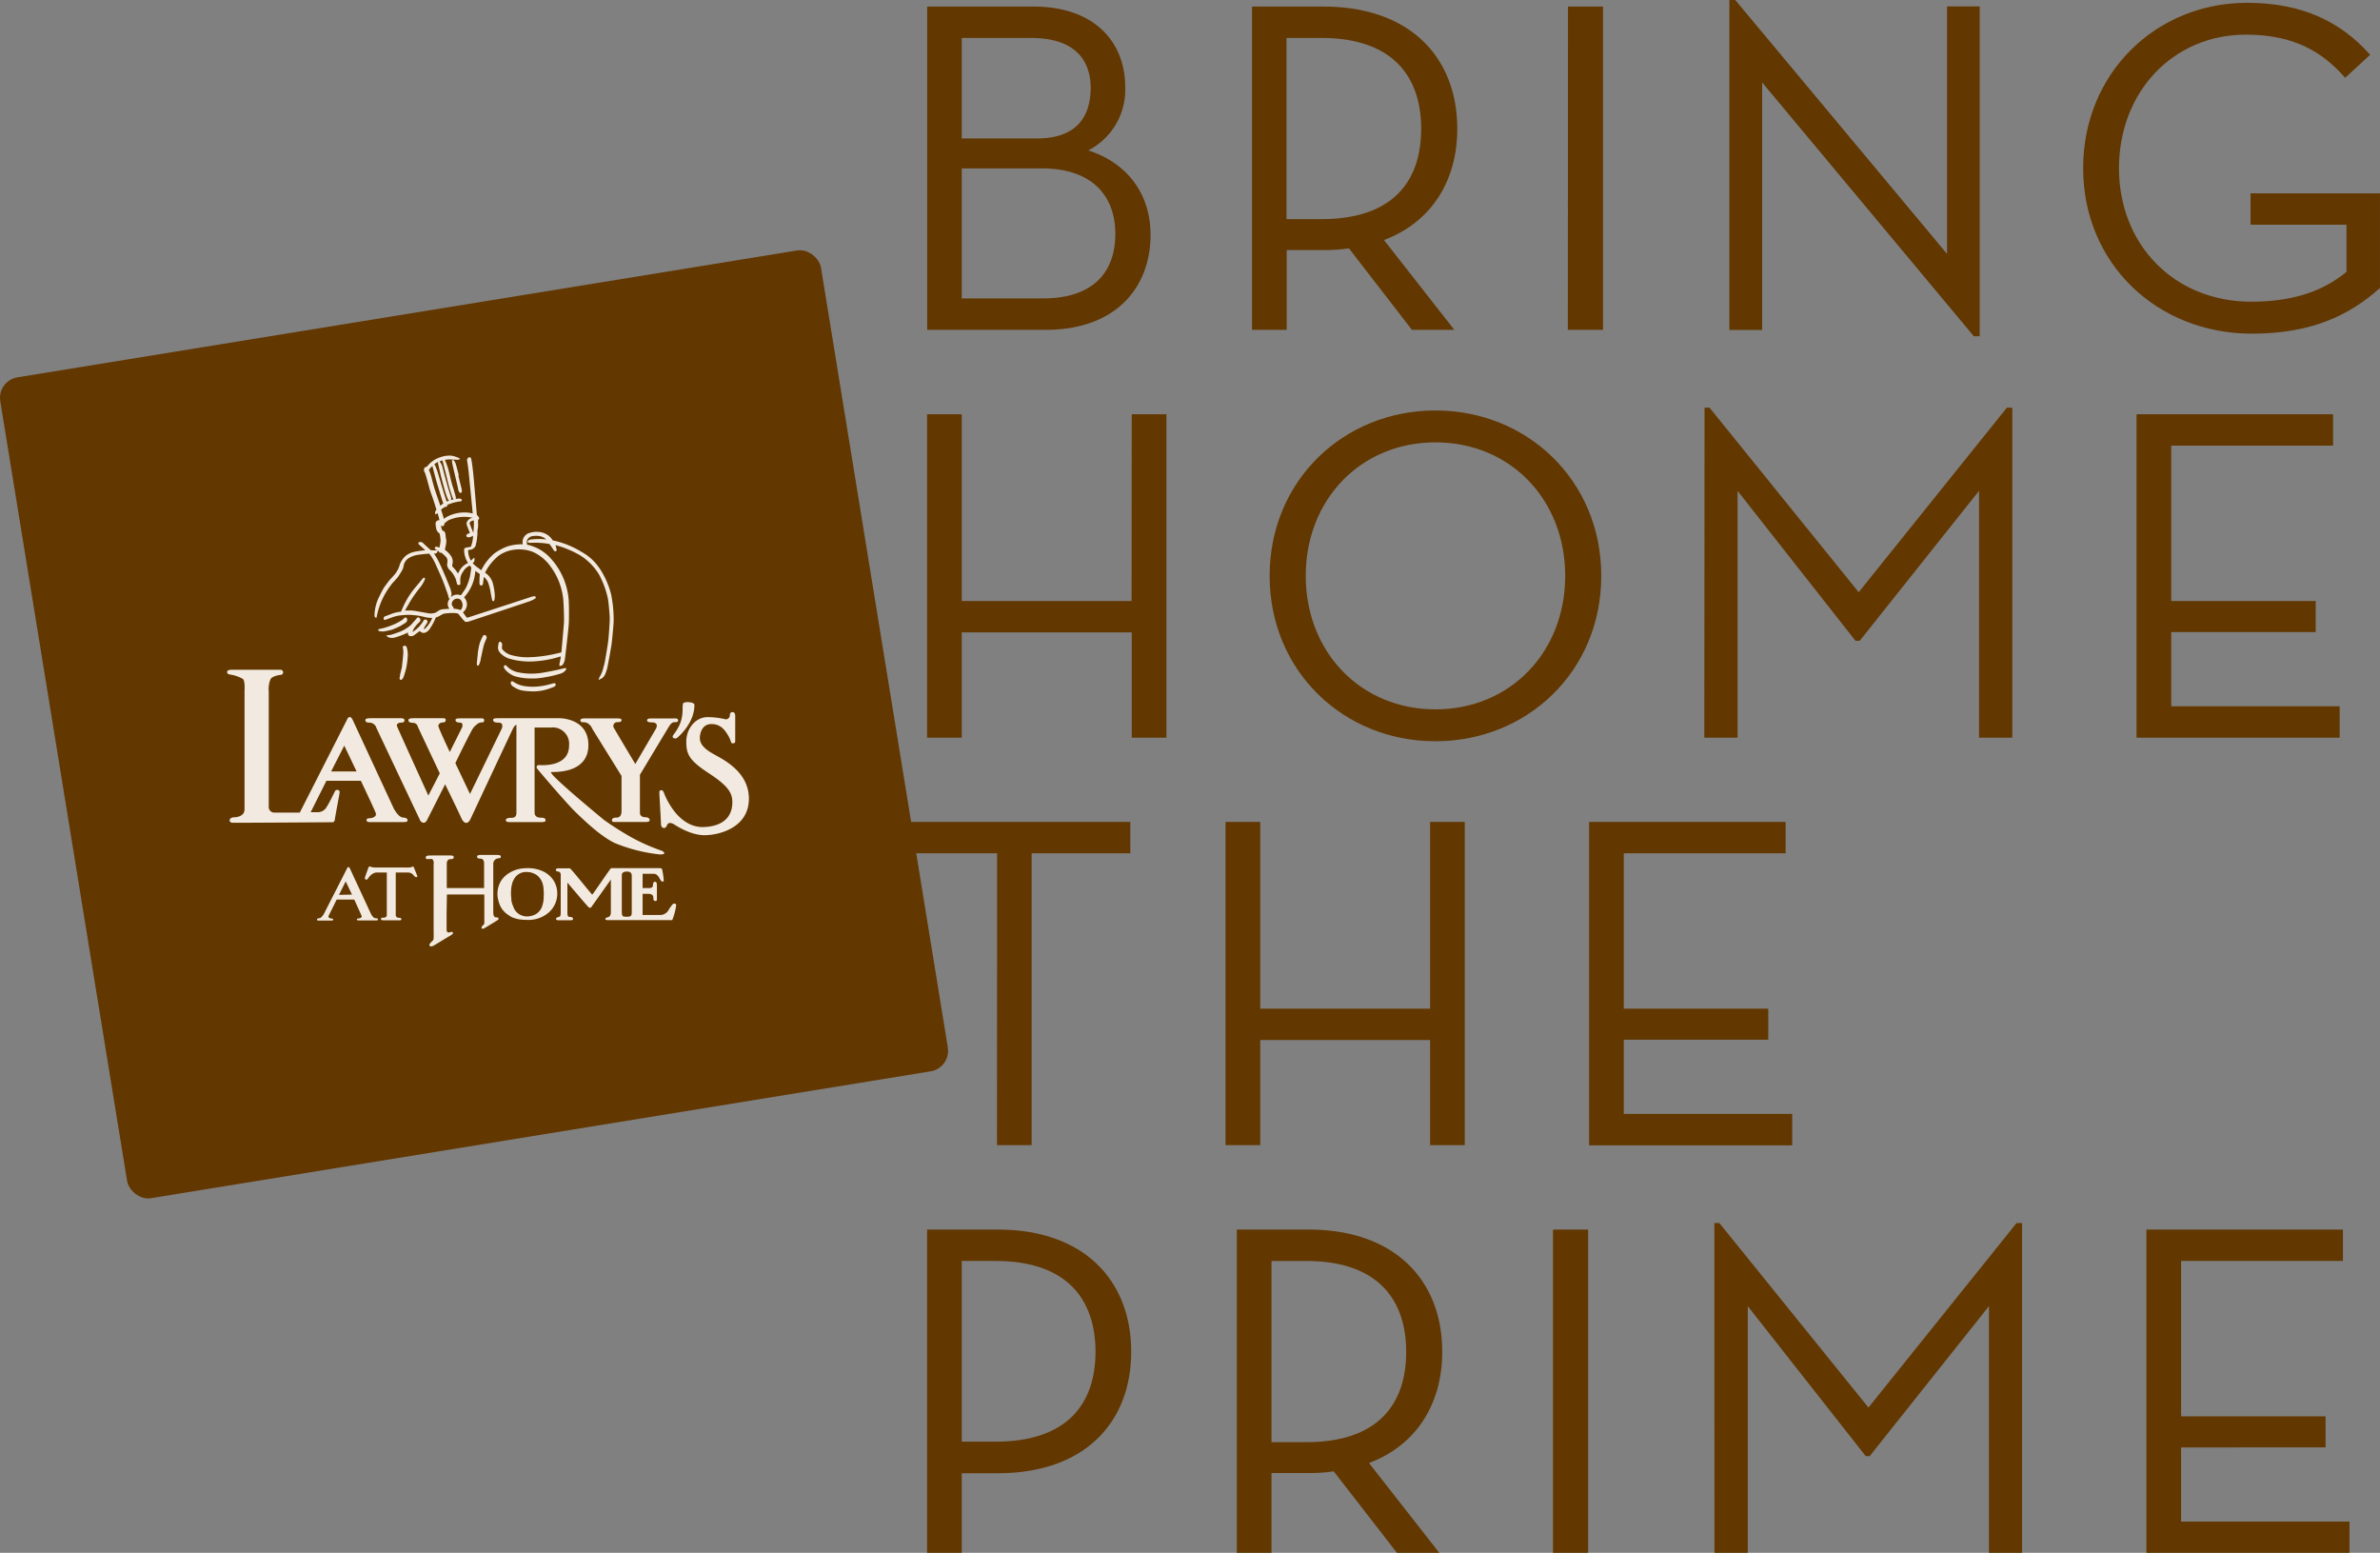 <svg xmlns="http://www.w3.org/2000/svg" viewBox="0 0 530.73 346.2"><rect x="0" y="0" width="530.73" height="346.2" fill="#808080" stroke="none"/><defs><style>.cls-1,.cls-2{fill:#623700;}.cls-1{stroke:#623700;stroke-miterlimit:10;stroke-width:0.93px;}.cls-3{fill:#f2eae0;}</style></defs><g id="Layer_2" data-name="Layer 2"><g id="Layer_1-2" data-name="Layer 1"><path class="cls-1" d="M207.23,1.93h23.22c13.39,0,20,7.74,20,17.47a14.71,14.71,0,0,1-9.1,14.23c9,2.4,14.75,9.2,14.75,18.72,0,11.51-7.53,20.72-22.91,20.72H207.23Zm24,29.4c9,0,12.45-4.92,12.45-11.82C243.64,13,239.76,8,230,8H214V31.33ZM232.55,67c11.82,0,16.63-6.38,16.63-14.86,0-8.68-5.34-15.06-16.84-15.06H214V67Z"/><path class="cls-1" d="M323.35,73.07h-8.27L301,54.86a34.47,34.47,0,0,1-5.86.42h-8.68V73.07h-6.8V1.93H295.1c19.35,0,29.4,11.4,29.4,26.78,0,11.4-5.65,20.72-16.64,24.59ZM294.68,49.32c16.22,0,22.7-8.68,22.7-20.61S310.79,8,294.68,8h-8.26V49.32Z"/><path class="cls-1" d="M350.12,1.93H357V73.07h-6.91Z"/><path class="cls-1" d="M392.49,17.1v56h-6.38V.47h.63L434.65,57.9v-56H441v72.6h-.63Z"/><path class="cls-1" d="M465,37.5c0-21,16.11-36.41,36.09-36.41,12.45,0,20.72,4.4,26.79,11.09L523,16.68c-4.91-5.44-11.19-9.42-22.18-9.42-16.52,0-28.76,13-28.76,30.24s12.45,30.23,30,30.23c10.46,0,17-3,21.66-6.9V49.63H502.33V43.57h27.93V64c-6.48,5.75-14.75,9.93-28.14,9.93C481.3,73.9,465,58.53,465,37.5Z"/><path class="cls-1" d="M252.84,92.82h6.8V164h-6.8V140.52H214V164h-6.8V92.82H214v41.64h38.81Z"/><path class="cls-1" d="M283.59,128.39c0-21,16.32-36.41,36.51-36.41s36.51,15.38,36.51,36.41S340.29,164.8,320.1,164.8,283.59,149.42,283.59,128.39Zm65.91,0c0-17.26-12.45-30.23-29.4-30.23s-29.39,13-29.39,30.23,12.45,30.23,29.39,30.23S349.5,145.65,349.5,128.39Z"/><path class="cls-1" d="M380.57,91.36H381l33.48,41.42,33.27-41.42h.52V164h-6.48V108.09l-27.31,34.32H414l-27-34.32V164h-6.48Z"/><path class="cls-1" d="M476.91,92.82H519.8v6.07H483.71v35.57h32.22v6H483.71v17.47h37.56V164H476.91Z"/><path class="cls-1" d="M222.82,189.78H200.74v-6.07h50.85v6.07h-22v65.07h-6.8Z"/><path class="cls-1" d="M319.37,183.71h6.8v71.14h-6.8V231.41H280.56v23.44h-6.8V183.71h6.8v41.64h38.81Z"/><path class="cls-1" d="M354.83,183.71h42.89v6.07H361.63v35.57h32.22v6H361.63v17.47h37.56v6.07H354.83Z"/><path class="cls-1" d="M214,345.74h-6.8V274.6H222.5c19.25,0,29.29,11.4,29.29,26.78S241.75,328,222.5,328H214Zm8.05-23.85c16.22,0,22.71-8.69,22.71-20.51s-6.49-20.71-22.71-20.71H214v41.22Z"/><path class="cls-1" d="M320,345.74h-8.26l-14.13-18.2a35.47,35.47,0,0,1-5.86.41h-8.68v17.79h-6.8V274.6h15.48c19.36,0,29.4,11.4,29.4,26.78,0,11.41-5.65,20.72-16.63,24.59ZM291.34,322c16.21,0,22.7-8.68,22.7-20.61s-6.59-20.71-22.7-20.71h-8.27V322Z"/><path class="cls-1" d="M346.78,274.6h6.9v71.14h-6.9Z"/><path class="cls-1" d="M382.76,273.14h.42l33.48,41.42,33.26-41.42h.53v72.6H444V289.87l-27.3,34.32h-.42l-27-34.32v55.87h-6.49Z"/><path class="cls-1" d="M479.11,274.6H522v6.07H485.91v35.57h32.22v6H485.91v17.47h37.55v6.07H479.11Z"/><rect class="cls-2" x="12.99" y="68.79" width="185.42" height="185.42" rx="4.64" transform="translate(-24.55 19.06) rotate(-9.24)"/><path class="cls-3" d="M95.32,182.66c-.17.32-.37.77-.85.77-.68,0-.87-.76-1-1s-9.55-20.17-9.55-20.17a1.6,1.6,0,0,0-1.44-1.14c-1,0-1-.38-1-.55s0-.44,1.22-.44h6.54c.92,0,.95.24.95.46s0,.53-.91.53c-.23,0-.94.23-.76.76s7,15.49,7,15.49l2.55-4.95s-4.8-10.15-4.91-10.42a1.09,1.09,0,0,0-1-.84c-1,0-1.08-.38-1.08-.59s.08-.44,1.23-.44h6.32c.72,0,.76.13.76.42s-.14.53-.73.53c-.38,0-.91.31-.91.76s2.55,5.82,2.55,5.82l2.78-5.55s.3-1-.5-1-1-.3-1-.57.15-.38,1.14-.38h4.6s.65-.07.65.38-.16.53-.69.53-1.14.58-1.63,1.07-4.11,8-4.11,8l3.27,6.88,7.08-14.57s.57-1.33-.69-1.33-1.22-.42-1.22-.65.18-.34,1.17-.34h13.48s6.58-.15,6.58,6-7,6-8.25,6,11,10.08,11.75,10.69a69.28,69.28,0,0,0,6.17,3.91,42.83,42.83,0,0,0,6.23,2.78c.88.3,1,.5,1,.69s-.07.3-1,.3A36.67,36.67,0,0,1,137,187.92c-3.28-1.64-6.71-5-8.65-6.86s-8.49-9.53-8.61-9.76-.22-.76.61-.72,6.55.34,6.55-4.38a3.65,3.65,0,0,0-4-4h-3.69v19c0,.45.27,1.1,1.33,1.1s1.11.33,1.11.56,0,.43-1,.43h-6.85c-.39,0-1,0-1-.42s.54-.53,1.14-.53c.76,0,1.22-.2,1.22-1.14V161.6s-.34,0-.76.83-9.48,20.17-9.48,20.17-.39.87-.93.87-.94-.67-1.08-1c-.84-1.87-3.65-7.61-3.65-7.61Zm34.11-22.06c0,.29.12.43.76.43,1.37,0,1.95,1.56,1.95,1.56L138.6,173v7.8c0,1.45-.83,1.49-1.14,1.49-.84,0-1,.3-1,.63s.27.35.73.35h6.73c.82,0,.95-.23.95-.35s0-.71-.91-.71c-1.11,0-1.26-.72-1.26-.88v-8.59s5.14-8.56,5.75-9.55,1.15-2.17,1.88-2.17c.42,0,.89,0,.89-.39,0-.57-.76-.45-.95-.45h-4.91c-.78,0-1.06.07-1.06.45s.65.43,1.06.43c1.72,0,.92,1.4.92,1.4l-4.61,7.88s-4.45-7.46-4.75-8a.85.85,0,0,1,.76-1.33c.87,0,.91-.23.91-.46s-.07-.38-1-.38h-6.93C129.82,160.15,129.43,160.26,129.43,160.6Zm20.66,3.89a.8.8,0,0,0,1.07-.12c.28-.28,3.73-3.19,3.69-7.26,0-.61-2.42-.82-2.55-.19-.27,1.29.46,3.57-2.06,6.81C150.24,163.73,149.83,164.22,150.09,164.49Zm8.53,3.34c-1.88-1.13-2.56-2.18-2.56-3.28s.53-3.12,2.56-3.12,3,1.24,3.8,2.64.45,1.65,1,1.65.53-.3.53-.56v-5.5c0-.58-.18-.9-.64-.9-.11,0-.56.06-.56.68a.91.91,0,0,1-.91.94,17.17,17.17,0,0,0-4.06-.49c-2.75,0-4.74,2.63-4.74,5.42s.56,4.17,5,7.07,5.27,4.48,5.27,6.48c0,1.54-.45,5.26-6.29,5.53s-8.65-6.85-8.84-7.3-.26-.91-.75-.91-.38.53-.38.94.34,5.69.34,6.48.38,1,.68,1,.41-.08.75-.76,1.28-.19,1.47-.07,3.53,2.44,6.81,2.44,9.9-1.69,9.9-8.13S160.5,169,158.62,167.83ZM74.19,183.32c-.42,0-16.66.12-22.22.12-.39,0-.76-.11-.76-.55s.54-.67,1-.67,2.32-.17,2.32-1.78c0-1.38,0-26.45,0-26.45s.16-2.1-.35-2.61a8.32,8.32,0,0,0-2.92-1c-.64-.08-.61-.49-.61-.61s.08-.45,1.14-.45H62.55a.6.6,0,0,1,.59.59.54.54,0,0,1-.55.55s-1.86.19-2.28,1a5.77,5.77,0,0,0-.38,2.74v25.6a1.25,1.25,0,0,0,1.37,1.37h5.55s10.46-20.56,10.54-20.73.26-.58.61-.58.66.67.66.67l9.15,19.73s1,1.93,2,2c.87.08,1.07.31,1.07.61s-.16.42-1,.42H82.56s-.81.08-.81-.42.4-.39.79-.45c.24,0,1.6-.25,1.24-1.18-.42-1.1-3.31-7.16-3.31-7.16l-7.68,0-3.51,7h1.79A2.28,2.28,0,0,0,72.79,180c.66-1,1.75-3.27,1.86-3.5a.58.58,0,0,1,.7-.37c.51.07.37.63.33.91s-1,5.39-1,5.59S74.54,183.32,74.19,183.32ZM73.84,172l5.68,0-2.75-5.76Zm9.68-35.16a9.93,9.93,0,0,1,1.14-4l.18-.36c.21-.43.43-.87.67-1.28a7.81,7.81,0,0,1,.5-.73l.31-.42a14,14,0,0,1,1.09-1.31c.26-.28.53-.56.76-.86a3.89,3.89,0,0,0,.34-.52,2.26,2.26,0,0,1,.16-.26,4.67,4.67,0,0,0,.45-1.14,4.8,4.8,0,0,1,1.32-2,4.51,4.51,0,0,1,1.67-.86c.52-.13,1-.21,1.57-.29h.07c.36-.06.72-.1,1.09-.14h0l-1.39-1.25a.37.37,0,0,1-.15-.36.29.29,0,0,1,.29-.21.91.91,0,0,1,.79.27c.45.43,1.53,1.42,1.65,1.51s.68.06,1,.08l.54,0,0,.2a.58.58,0,0,1-.59.51h-.21c.08.12.16.22.23.34l.12.19c.22.36.45.73.64,1.12.39.79.78,1.64,1.2,2.61s.81,1.9,1.16,2.78l.08.2a6.59,6.59,0,0,1,.48,1.6,1.29,1.29,0,0,1-.11.77c0,.06-.06.11-.09.16l.2-.18a3,3,0,0,1,.72-.38,2.52,2.52,0,0,1,1.37.09c.11-.14.28-.37.35-.48l.23-.34c.18-.26.37-.54.53-.81a8,8,0,0,0,.44-1,12.84,12.84,0,0,0,.44-1.41c.08-.35.18-1,.25-1.45s.07-.48.08-.52,0-.21-.11-.35a3.47,3.47,0,0,1-.25-.29l-.66.44a2.77,2.77,0,0,0-.74.85l-.09.13a3.23,3.23,0,0,0-.59,1.56.86.86,0,0,0,0,.26l0,.12c0,.1,0,.21,0,.31l0,.23a.36.36,0,0,1,0,.31.42.42,0,0,1-.29.14.38.38,0,0,1-.46-.26c0-.14-.07-.28-.1-.42l-.12-.47a4.87,4.87,0,0,0-.24-.59,5.71,5.71,0,0,0-1.17-1.61,1.76,1.76,0,0,1-.57-1.13,1.42,1.42,0,0,1,.06-.42c0-.06,0-.13,0-.2a1.39,1.39,0,0,0-.25-1.1,9.18,9.18,0,0,0-1.11-1l-.08,0a.34.34,0,0,1-.34-.07.29.29,0,0,1-.09-.22l-.28-.16-.43-.25a.38.38,0,0,1-.19-.45.35.35,0,0,1,.44-.16l.61.18h0a.75.75,0,0,0,0-.16c0-.14,0-.28.07-.42a5.48,5.48,0,0,0,.13-1,6.78,6.78,0,0,0-.14-1.18c0-.12-.05-.24-.07-.36l-.08-.08a1.63,1.63,0,0,1-.68-1.06,7.28,7.28,0,0,1-.14-1v0a.74.74,0,0,1,.34-.72A.73.73,0,0,1,98,116a11.78,11.78,0,0,0-.44-1.61.92.92,0,0,1-.28.19l-.25.09,0-.26a.91.91,0,0,1,.22-.66c.08-.11.08-.13.06-.17s-.11-.37-.17-.55l-.18-.58-.06-.2c-.13-.39-.25-.79-.39-1.18l-.11-.31c-.22-.61-.58-1.63-.71-2.17l-.16-.61c-.14-.51-.28-1-.43-1.52-.08-.3-.18-.59-.28-.89l-.11-.3a.37.37,0,0,1-.15-.39.56.56,0,0,1,0-.07.64.64,0,0,1,.13-.53.4.4,0,0,1,.41-.15l.4-.44a6.2,6.2,0,0,1,3-1.85,5.86,5.86,0,0,1,1.29-.24,3.9,3.9,0,0,1,1.82.24l.2.07a1.93,1.93,0,0,1,.47.2l.39.22-.42.15a1.55,1.55,0,0,1-.54,0h-.15l-.53,0a5,5,0,0,0-1.83.06c.06.12.11.23.16.35l.12.3c.14.38.29.76.41,1.15.24.86.42,1.57.56,2.23a23.12,23.12,0,0,0,.75,2.62l0,.07c.12.38.23.77.33,1.15l.11.43a.47.47,0,0,1,0,.29c0,.05,0,.09-.07.13l.36-.06a2,2,0,0,1,.79,0c.24.09.28.23.27.33s-.12.23-.31.27l-.2,0a11.39,11.39,0,0,0-2.48.66l0,0c-.2.07-.23.1-.24.18a.46.46,0,0,1-.28.36.32.32,0,0,1-.27,0l-.29.21-.48.34c-.09.06-.09.08-.06.15.16.47.3.94.44,1.4l.13.41a1,1,0,0,1,0,.15.13.13,0,0,0,0,.06v0a4.53,4.53,0,0,1,1.07-.67,8.2,8.2,0,0,1,4.38-.75h0c.26,0,.51.08.76.12l.26.05-.76-7.73-.16-1.63c-.05-.45-.27-2.09-.35-2.45a.57.57,0,0,1,.11-.44.58.58,0,0,1,.36-.26.37.37,0,0,1,.45.31c.21.86.47,3.36.51,3.74.07.8.7,8,.73,8.58a.56.56,0,0,0,.15.34l.11.13.18.22c.21.3.07.46,0,.51a.2.2,0,0,1-.14.06,2.81,2.81,0,0,1,0,.29,5.81,5.81,0,0,0,0,.59,4.74,4.74,0,0,1-.07,1.18,4.58,4.58,0,0,0-.08.66c0,.12,0,.25,0,.37s0,.22,0,.33a4,4,0,0,0-.06.5,8.9,8.9,0,0,1-.3,1.65l0,.16a1.57,1.57,0,0,1-1.31,1,3.38,3.38,0,0,0-.4.07A4.81,4.81,0,0,0,105,125l.76-.69.06.38a.81.81,0,0,1-.17.6,3.11,3.11,0,0,1-.23.28,6,6,0,0,0,.84.78l.87.64.2.15a11.12,11.12,0,0,1,3-3.82,12.26,12.26,0,0,1,2.94-1.53,11,11,0,0,1,3.31-.44,2.81,2.81,0,0,1,0-1h0a2.24,2.24,0,0,1,1.13-1.4,5.29,5.29,0,0,1,2.74-.32,4,4,0,0,1,2.82,1.86,19.79,19.79,0,0,1,6.4,2.55,11.26,11.26,0,0,1,3.89,3.48l.2.27a19.14,19.14,0,0,1,2.5,5.65,27.77,27.77,0,0,1,.58,6.1c0,.67-.37,4.43-.44,4.93-.1.82-.78,4.53-1,5.55a11.77,11.77,0,0,1-.47,1.36,2,2,0,0,1-1,1l-.47.24.19-.53a.52.52,0,0,1,.06-.16,6.94,6.94,0,0,0,.68-1.49c.16-.56.28-1,.39-1.45.16-.66.74-4.13.86-5.16s.35-4.35.33-4.94c0-.83-.27-3.71-.41-4.43a20.46,20.46,0,0,0-2-5.41,13.18,13.18,0,0,0-4.15-4.21l-.21-.12a22.77,22.77,0,0,0-5.33-2.19,8.37,8.37,0,0,1,.25,1,.35.35,0,0,1-.22.4c-.1,0-.24,0-.38-.2-.35-.54-.82-1.25-1-1.44a18.36,18.36,0,0,0-4.18-.26c-.24,0-.55,0-.65-.17a.25.25,0,0,1,.07-.31,1.26,1.26,0,0,1,.73-.28l.07,0a14.21,14.21,0,0,1,3.25,0,3.09,3.09,0,0,0-1.26-.7,4.76,4.76,0,0,0-2,0,1.44,1.44,0,0,0-1,.87,1.9,1.9,0,0,0,0,1,9.75,9.75,0,0,1,5.2,3,15.46,15.46,0,0,1,4.09,9.79v.17c.05.61.06,3.65,0,4.6,0,.58-.77,7.39-.86,7.8l0,.16a3.5,3.5,0,0,1-.41,1.13.78.78,0,0,1-.53.35l-.29.05,0-.29s0-.1,0-.2a13.94,13.94,0,0,0,.31-1.66,24,24,0,0,1-5.65,1.09,15.93,15.93,0,0,1-5.8-.57,4.58,4.58,0,0,1-2.12-1.35,1.71,1.71,0,0,1-.43-1.29s.08-1.08.36-1.14a.34.34,0,0,1,.31.11.67.67,0,0,1,.24.67,1,1,0,0,0,0,.16,1.4,1.4,0,0,0,0,.67,3.86,3.86,0,0,0,1.82,1.3,13.25,13.25,0,0,0,4.91.5h.25a31.66,31.66,0,0,0,5.71-.91l.53-.13c.08-.92.51-5.76.57-6.64s-.06-4.09-.14-4.94v-.06a14.78,14.78,0,0,0-2.85-7.51,9.78,9.78,0,0,0-4-3.28l-.19-.06a8.52,8.52,0,0,0-4.06-.38,7.54,7.54,0,0,0-3.36,1.35,11.64,11.64,0,0,0-3,3.75,4.15,4.15,0,0,1,1.8,2.58l.06.26a12.64,12.64,0,0,1,.32,2.22c0,.09,0,1.07-.19,1.22l-.08.07h-.1c-.18,0-.19,0-.45-1.33l-.06-.27a13.64,13.64,0,0,0-.41-1.92,2.34,2.34,0,0,1-.09-.33,3.42,3.42,0,0,0-1.06-1.57c0,.25-.11.67-.19,1.47,0,.36-.24.43-.33.45a.34.34,0,0,1-.31-.08.65.65,0,0,1-.15-.53A15.7,15.7,0,0,1,107,128l-1-.71a9.51,9.51,0,0,1-2.52,5.89,2.2,2.2,0,0,1-.25,3.33l.11.16.65.9a1.54,1.54,0,0,0,.18.16h0l.51-.16,5.35-1.74,8.36-2.73c.6-.21,1-.23,1.08,0l0,.08,0,.11c-.09.28-1.36.77-1.37.77-.57.2-13.16,4.39-13.61,4.52a1.56,1.56,0,0,1-.47.06h-.17a.28.28,0,0,1-.29-.19s0-.08-.13-.14a1.45,1.45,0,0,1-.19-.17l-.2-.25-.54-.67-.08-.1a1.64,1.64,0,0,0-.28-.3,1.12,1.12,0,0,0-.4-.1,7.61,7.61,0,0,0-1.79,0c-.32,0-.7.07-1.08.13a.59.59,0,0,0-.16.08l-.1.06-.38.21-.75.4-.11,0-.18.06a12.52,12.52,0,0,1-1.33,2.5,2.12,2.12,0,0,1-1.16.93,1.17,1.17,0,0,1-1-.29l-.11-.11c-.35.27-1,.75-1.15.87a1.26,1.26,0,0,1-1.13.23A.65.65,0,0,1,91,141h0a15.67,15.67,0,0,1-2.85,1.11,2.39,2.39,0,0,1-1.47,0l0,0a1.27,1.27,0,0,1-.23-.12l-.36-.27.56-.13.21,0a6.07,6.07,0,0,0,1.22-.36c.15,0,.29-.11.44-.15a8.69,8.69,0,0,0,3-1.64c.24-.23.67-.72,1-1.11.53-.62.56-.64.63-.67a.41.41,0,0,1,.41.15c.24.28.32.51,0,.84l-.2.21a7,7,0,0,0-1.08,1.3,3.4,3.4,0,0,0-.3.76,7.43,7.43,0,0,0,1.32-1.05,7.29,7.29,0,0,0,1.12-1.44l.07-.13a.44.44,0,0,1,.31-.17.4.4,0,0,1,.32.09c.29.27.27.42.11.68l-.07.11c-.08.13-.16.26-.25.39s-.13.22-.2.33a1.06,1.06,0,0,0-.18.53h.16a6.53,6.53,0,0,0,1.69-2.49,10.13,10.13,0,0,1-1.17-.09l-.75-.17-.61-.14c-.38-.08-.79-.14-1.23-.19h-.14a10.8,10.8,0,0,0-1.38-.1c-.56,0-1.12.06-1.67.11h-.06a8.36,8.36,0,0,0-1.86.43l-.78.28-.46.17-.33.11a.28.28,0,0,1-.27,0,.3.3,0,0,1-.12-.25.57.57,0,0,1,.37-.56l.07,0,1.53-.59a9.2,9.2,0,0,1,1.92-.41h0c.14-.38.32-.76.49-1.15A18.35,18.35,0,0,1,91.81,132c.35-.48.73-.94,1.1-1.38l.37-.44.82-1,.13-.15a.42.42,0,0,1,.33-.22h.11l.06.09c.09.12,0,.32,0,.33a7.47,7.47,0,0,1-1.26,2l-.1.14c-.39.5-.76,1-1.12,1.53l-.11.16c-.21.29-.4.61-.58.9s-.22.36-.32.55l-.19.34c-.07.11-.14.22-.2.33l-.29.49-.24.45h.31a9.25,9.25,0,0,1,2.14.12l1.47.26,1.44.26a3.28,3.28,0,0,0,1.3-.12,2.48,2.48,0,0,0,.59-.33,2.49,2.49,0,0,1,1.45-.5l1.21-.09a1.58,1.58,0,0,1-.37-1.28,1.86,1.86,0,0,1,.47-1,.11.11,0,0,1-.08,0h-.14L100,133a4.34,4.34,0,0,0-.14-.48l-.11-.33c-.28-.77-.56-1.58-.86-2.36-.23-.61-.49-1.21-.78-1.86-.18-.41-.36-.82-.55-1.23l-.45-1a11.37,11.37,0,0,0-1.08-1.9c-.09-.13-.2-.26-.31-.39-.52,0-2,.17-2.55.26a5.34,5.34,0,0,0-2,.71A2.55,2.55,0,0,0,90,126.18a3.2,3.2,0,0,1-.41,1.13c-.23.38-.51.84-.81,1.28h0c-.08.12-.85,1-1.09,1.23A16.68,16.68,0,0,0,84,137.53l0,.18-.18,0C83.67,137.68,83.48,137.66,83.52,136.88Zm21.26-20.39a.51.51,0,0,0,0,.45c.09.22.18.44.28.66l0,.09.07.15a8.94,8.94,0,0,1,.41,1,15.72,15.72,0,0,0,.12-2.74A1,1,0,0,0,104.78,116.49ZM98,102.88a2.93,2.93,0,0,1,.67,1.29c.28,1.08.66,2.52,1.08,4,.16.58.34,1.16.53,1.74.08.27.17.53.25.8l0,.08a1,1,0,0,1,.07.25.47.47,0,0,1,0,.31,1,1,0,0,1-.13.17c.25-.08.49-.15.71-.2a.34.34,0,0,1-.13-.14,3.31,3.31,0,0,1-.23-.52l-.14-.43c-.17-.52-.35-1.06-.5-1.6s-.27-1-.4-1.55c-.06-.26-.13-.52-.19-.79l-.51-2-.41-1.64A5.55,5.55,0,0,0,98,102.88Zm-1.16.64.06.09a2.26,2.26,0,0,1,.22.37c.17.44.34.87.48,1.31l.57,1.91c.13.46.26.92.4,1.37s.35,1.14.53,1.71l.09.29c.07.2.13.41.2.61l.21.64.61-.24a.42.42,0,0,1-.29-.22,5.37,5.37,0,0,1-.29-.67c-.18-.54-.33-1-.47-1.47-.24-.86-.5-1.78-.73-2.69s-.37-1.56-.55-2.34l-.2-.88,0-.19V103a3.72,3.72,0,0,0-.76.45Zm2,8.71,0-.1a6.44,6.44,0,0,1-.24-.61c-.11-.34-.21-.68-.31-1l-.16-.53-.27-.9c-.19-.62-.38-1.24-.56-1.87s-.39-1.44-.58-2.17l-.3-1.15a7.6,7.6,0,0,0-.74.76l0,0s0,.08,0,.18a12.64,12.64,0,0,1,.53,1.57c.1.41.58,2.22.75,2.72.06.19.24.71.44,1.31.29.83.63,1.82.79,2.31l.19-.14Zm5.53,13.27a.41.41,0,0,0-.07-.11,5.3,5.3,0,0,1-.8-2.88c0-.35.43-.42.66-.46h.08l.24-.06.22,0a.5.5,0,0,0,.39-.3,2.17,2.17,0,0,0,.07-.24,1.8,1.8,0,0,1,.06-.22,6.88,6.88,0,0,0,.26-1.48c0-.11,0-.21,0-.32a2,2,0,0,1-1,.37.52.52,0,0,1-.46-.23.3.3,0,0,1,0-.26.5.5,0,0,1,.26-.28,3.44,3.44,0,0,1,.37-.14l.11,0a.27.27,0,0,0,0-.09c-.12-.32-.25-.65-.38-1l-.26-.67a1,1,0,0,1,.06-.87,1.75,1.75,0,0,1,1.31-.83l-.1,0-.54-.1A8.62,8.62,0,0,0,100,116c-.2.13-.4.28-.62.45s-.3.29-.31.47a.4.4,0,0,1-.21.34.37.37,0,0,1-.38,0,.43.43,0,0,1-.14-.13,2.77,2.77,0,0,0,.24,1,.44.44,0,0,0,.3.24.54.54,0,0,1,.3.27,1.83,1.83,0,0,1,.15.45l.06.45c0,.19,0,.38.08.57a3.16,3.16,0,0,1,0,1.15c-.06.34-.13.68-.2,1l-.06.32A5.47,5.47,0,0,1,100.6,124a2.2,2.2,0,0,1,.26,1.86.6.6,0,0,0,.21.65,7.43,7.43,0,0,1,1.06,1.36c.1-.2.2-.39.31-.58a3.88,3.88,0,0,1,1.66-1.63Zm-3.42,9.67a1,1,0,0,1,.23.55,4.83,4.83,0,0,1,1.54.3,1.68,1.68,0,0,0,.34-1.68h0c-.19-.47-.38-.77-.77-.83a1.22,1.22,0,0,0-1.45.71A.93.93,0,0,0,100.91,135.17Zm25.32,14.11,0-.11,0-.08c0-.06-.12-.22-.64-.06-.72.23-4.57,1-5.57,1.08a14.89,14.89,0,0,1-4.45-.2,4.82,4.82,0,0,1-2.63-1.43.4.4,0,0,0-.49-.12.43.43,0,0,0-.09.54,2.58,2.58,0,0,0,.37.53,5.64,5.64,0,0,0,1.93,1.31,12.67,12.67,0,0,0,4,.52c.47,0,.8,0,.84,0a26.14,26.14,0,0,0,5.57-1.11A2.14,2.14,0,0,0,126.23,149.28Zm-2.87,3.07-.49.13a18.57,18.57,0,0,1-2.06.47l-.1,0a11.68,11.68,0,0,1-3.87,0,5.69,5.69,0,0,1-1.83-.61l-.31-.18-.33-.2a.34.34,0,0,0-.34-.05.37.37,0,0,0-.17.41,1,1,0,0,0,.46.7,5.69,5.69,0,0,0,1.89.89,15.38,15.38,0,0,0,2.6.24,10.6,10.6,0,0,0,3.81-.69l.25-.09c.5-.16.91-.32,1-.61a.34.34,0,0,0-.05-.32C123.73,152.32,123.58,152.29,123.36,152.35Zm-33.72-3.91c-.1.54-.2.92-.29,1.29s-.13.47-.18.74c0,.05,0,.12,0,.19-.1.4-.2.78.07.9a.2.2,0,0,0,.11,0l.11,0c.25-.1.47-.55.47-.55a21.22,21.22,0,0,0,.7-2.41l0-.1a15.21,15.21,0,0,0,.25-2.15,5.36,5.36,0,0,0-.27-2.17.62.62,0,0,0-.4-.22.38.38,0,0,0-.35.15.32.32,0,0,0-.07.29A4.55,4.55,0,0,1,89.9,146C89.88,146.34,89.72,148,89.64,148.44Zm-2.38-8c.47-.18.94-.39,1.4-.59l.27-.12h0a6.37,6.37,0,0,0,.63-.35l.5-.31.24-.16a.77.77,0,0,0,.42-.95.4.4,0,0,0-.23-.28.37.37,0,0,0-.34.1l-.2.18c-.09.08-.19.17-.3.25a12.07,12.07,0,0,1-2,1.07,18.67,18.67,0,0,1-2.39.81l-.1,0-.46.12-.39.1v.17c0,.3.82.31,1,.31h0a4.52,4.52,0,0,0,.75-.1l.25-.05A6.69,6.69,0,0,0,87.26,140.41ZM108,141.59h0a.38.38,0,0,0-.29.17h0a12.14,12.14,0,0,0-.71,1.58,14.18,14.18,0,0,0-.48,2.59l0,.14c-.07.6-.11,1-.17,1.62a1.65,1.65,0,0,0,0,.39c0,.11,0,.31.23.33h.1l.07-.08a4.15,4.15,0,0,0,.47-1.49l.14-.63c.15-.74.32-1.5.5-2.25.08-.3.2-.6.31-.9l.13-.31a1,1,0,0,1,.07-.15.71.71,0,0,0,0-.87A.39.39,0,0,0,108,141.59Zm-5.73-35.79c-.2-.77-.4-1.57-.63-2.34,0,0-.25-.82-.62-.9h-.08l-.06,0c-.15.08-.2.1.42,2.73l.22.93.63,2.68,0,.13a1.69,1.69,0,0,0,.3.73.37.37,0,0,0,.28.15h0a.3.3,0,0,0,.23-.23,1.14,1.14,0,0,0,0-.58c-.24-1-.49-2-.71-2.88Zm-10,87.54c-.13-.26-.29-.09-.56,0a3.82,3.82,0,0,1-1.18.07H83.78a3.23,3.23,0,0,1-1.11-.15c-.33-.23-.48.1-.53.23s-.6,1.66-.69,1.94-.17.5.07.63.32.12.75-.48a2.72,2.72,0,0,1,1.53-1.05h2.46V204c0,.58-.57.6-.78.6s-.52,0-.52.28.39.3.5.3h3.68c.32,0,.36-.12.36-.26s-.07-.28-.47-.28-.78-.24-.78-.56v-9.55h2.83a1.55,1.55,0,0,1,1.16.64c.28.26.36.41.62.39s.22-.19.15-.37S92.39,193.6,92.26,193.34Zm58.52,8.45a14,14,0,0,1-.88,3.35H135.48c-.12,0-.48,0-.48-.26s.28-.28.51-.37.71-.14.71-1.15V196.1l-4.35,6.13s-.24.38-.65,0-4.69-5.45-4.69-5.45v6.72c0,.3,0,.93.46.93s.79.14.79.42-.14.32-.68.32h-2.6c-.13,0-.5,0-.5-.32s.42-.33.64-.42.4-.08.4-1.07v-8.41a.67.67,0,0,0-.65-.65.41.41,0,0,1-.45-.37c0-.2.23-.34.62-.34h2.51c.23,0,4.87,5.87,5,5.86s4.05-5.89,4.2-5.89h10.78c.37,0,.57,0,.65.51a17.2,17.2,0,0,1,.31,2.12c0,.21,0,.37-.25.37s-.4-.2-.62-.62-.62-1.13-1.39-1.13h-2.45V198h1.18c.23,0,1.13.09,1.13-.64s.31-.77.48-.77.4.12.4.79v3c0,.22,0,.51-.28.51a.46.46,0,0,1-.51-.53c0-.4.05-1.08-1.22-1.08h-1.18V204h3.81a2.18,2.18,0,0,0,1.92-1,9.23,9.23,0,0,1,1-1.43C150.3,201.41,150.78,201.4,150.78,201.79Zm-11-7.47c-1.23,0-1.13.78-1.13.91V203c0,1.4.15,1.39,1.17,1.39s1.05-.3,1.05-1.24V195.3C140.87,195,140.9,194.32,139.78,194.32Zm-15.52,4.86a5.6,5.6,0,0,1-1.8,4.17,6.88,6.88,0,0,1-5,1.74A11.43,11.43,0,0,1,116,205a6.16,6.16,0,0,1-.92-.19l-.79-.25a8.06,8.06,0,0,1-1.63-1.09,5.77,5.77,0,0,1-1-1.27,6.66,6.66,0,0,1-.53-1.43,5.62,5.62,0,0,1,.25-3.69,5,5,0,0,1,.91-1.42,6,6,0,0,1,1.48-1.15,6.81,6.81,0,0,1,1.81-.73,9.36,9.36,0,0,1,2.06-.22,7.87,7.87,0,0,1,3.38.68,5.65,5.65,0,0,1,2.25,1.81A5.32,5.32,0,0,1,124.26,199.18Zm-3,.51c0-.45,0-1.08-.1-1.86l0-.17a2.19,2.19,0,0,1-.09-.35,3.68,3.68,0,0,0-1.32-2.15,3.9,3.9,0,0,0-2.45-.74,2.85,2.85,0,0,0-1.44.35,3,3,0,0,0-.94.77,4.34,4.34,0,0,0-.75,1.56,8.08,8.08,0,0,0-.23,2.06,5.31,5.31,0,0,0,.07,1.06c0,.07,0,.19,0,.35a4.18,4.18,0,0,0,.2.93,9.29,9.29,0,0,0,.57,1.35,3.2,3.2,0,0,0,.83.87,2.53,2.53,0,0,0,.81.41,3,3,0,0,0,1.06.19,4.06,4.06,0,0,0,1.87-.44,3.16,3.16,0,0,0,1.39-1.47A6.08,6.08,0,0,0,121.23,199.69ZM84.28,205c0,.16-.08.22-.53.22H80s-.41,0-.41-.22.2-.2.4-.23.82-.13.63-.6S79,200.56,79,200.56l-3.92,0-1.81,3.64c-.18.47.51.58.63.6s.41,0,.41.23-.42.21-.42.21H71.23c-.45,0-.53,0-.53-.21s.11-.27.55-.31,1-1,1-1h0c1-2,5.11-10,5.14-10.11s.14-.29.32-.29.33.34.33.34l4.67,10.06s.49,1,1,1S84.28,204.89,84.28,205Zm-5.79-5.55-1.4-2.94-1.5,3Zm32.18,5.06c-.68.12-.67-1-.67-1.12v-4.69h0v-6a1.23,1.23,0,0,1,1-1.32c.5-.09.68,0,.68-.38,0-.26-.11-.39-1.08-.39h-3.22c-.43,0-1,0-1,.4s.56.43.87.43.7.35.7,1V198H99.63v-5.44c0-.69.39-1,.69-1s.87,0,.87-.43-.56-.4-1-.4H95.94c-1,0-1,.27-1,.53,0,.42.68.24,1.19.24.77,0,.57,1.32.57,1.32v6.48h0v8.07c0,1.58.08,2.06-.18,2.32s-.91.82-.74,1.13.63.15.85.05,3-1.83,3.69-2.21c.5-.31.78-.51.68-.71s-.27-.23-.57-.12c-.78.29-.84-.35-.84-.48v-3.77l.07-4.16H108v5.09c0,1.11.07,1.46-.13,1.63-.36.32-.53.54-.48.78s.4.13.56.06,2.15-1.29,2.6-1.57.64-.39.62-.55S111.12,204.48,110.67,204.55Z"/></g></g></svg>